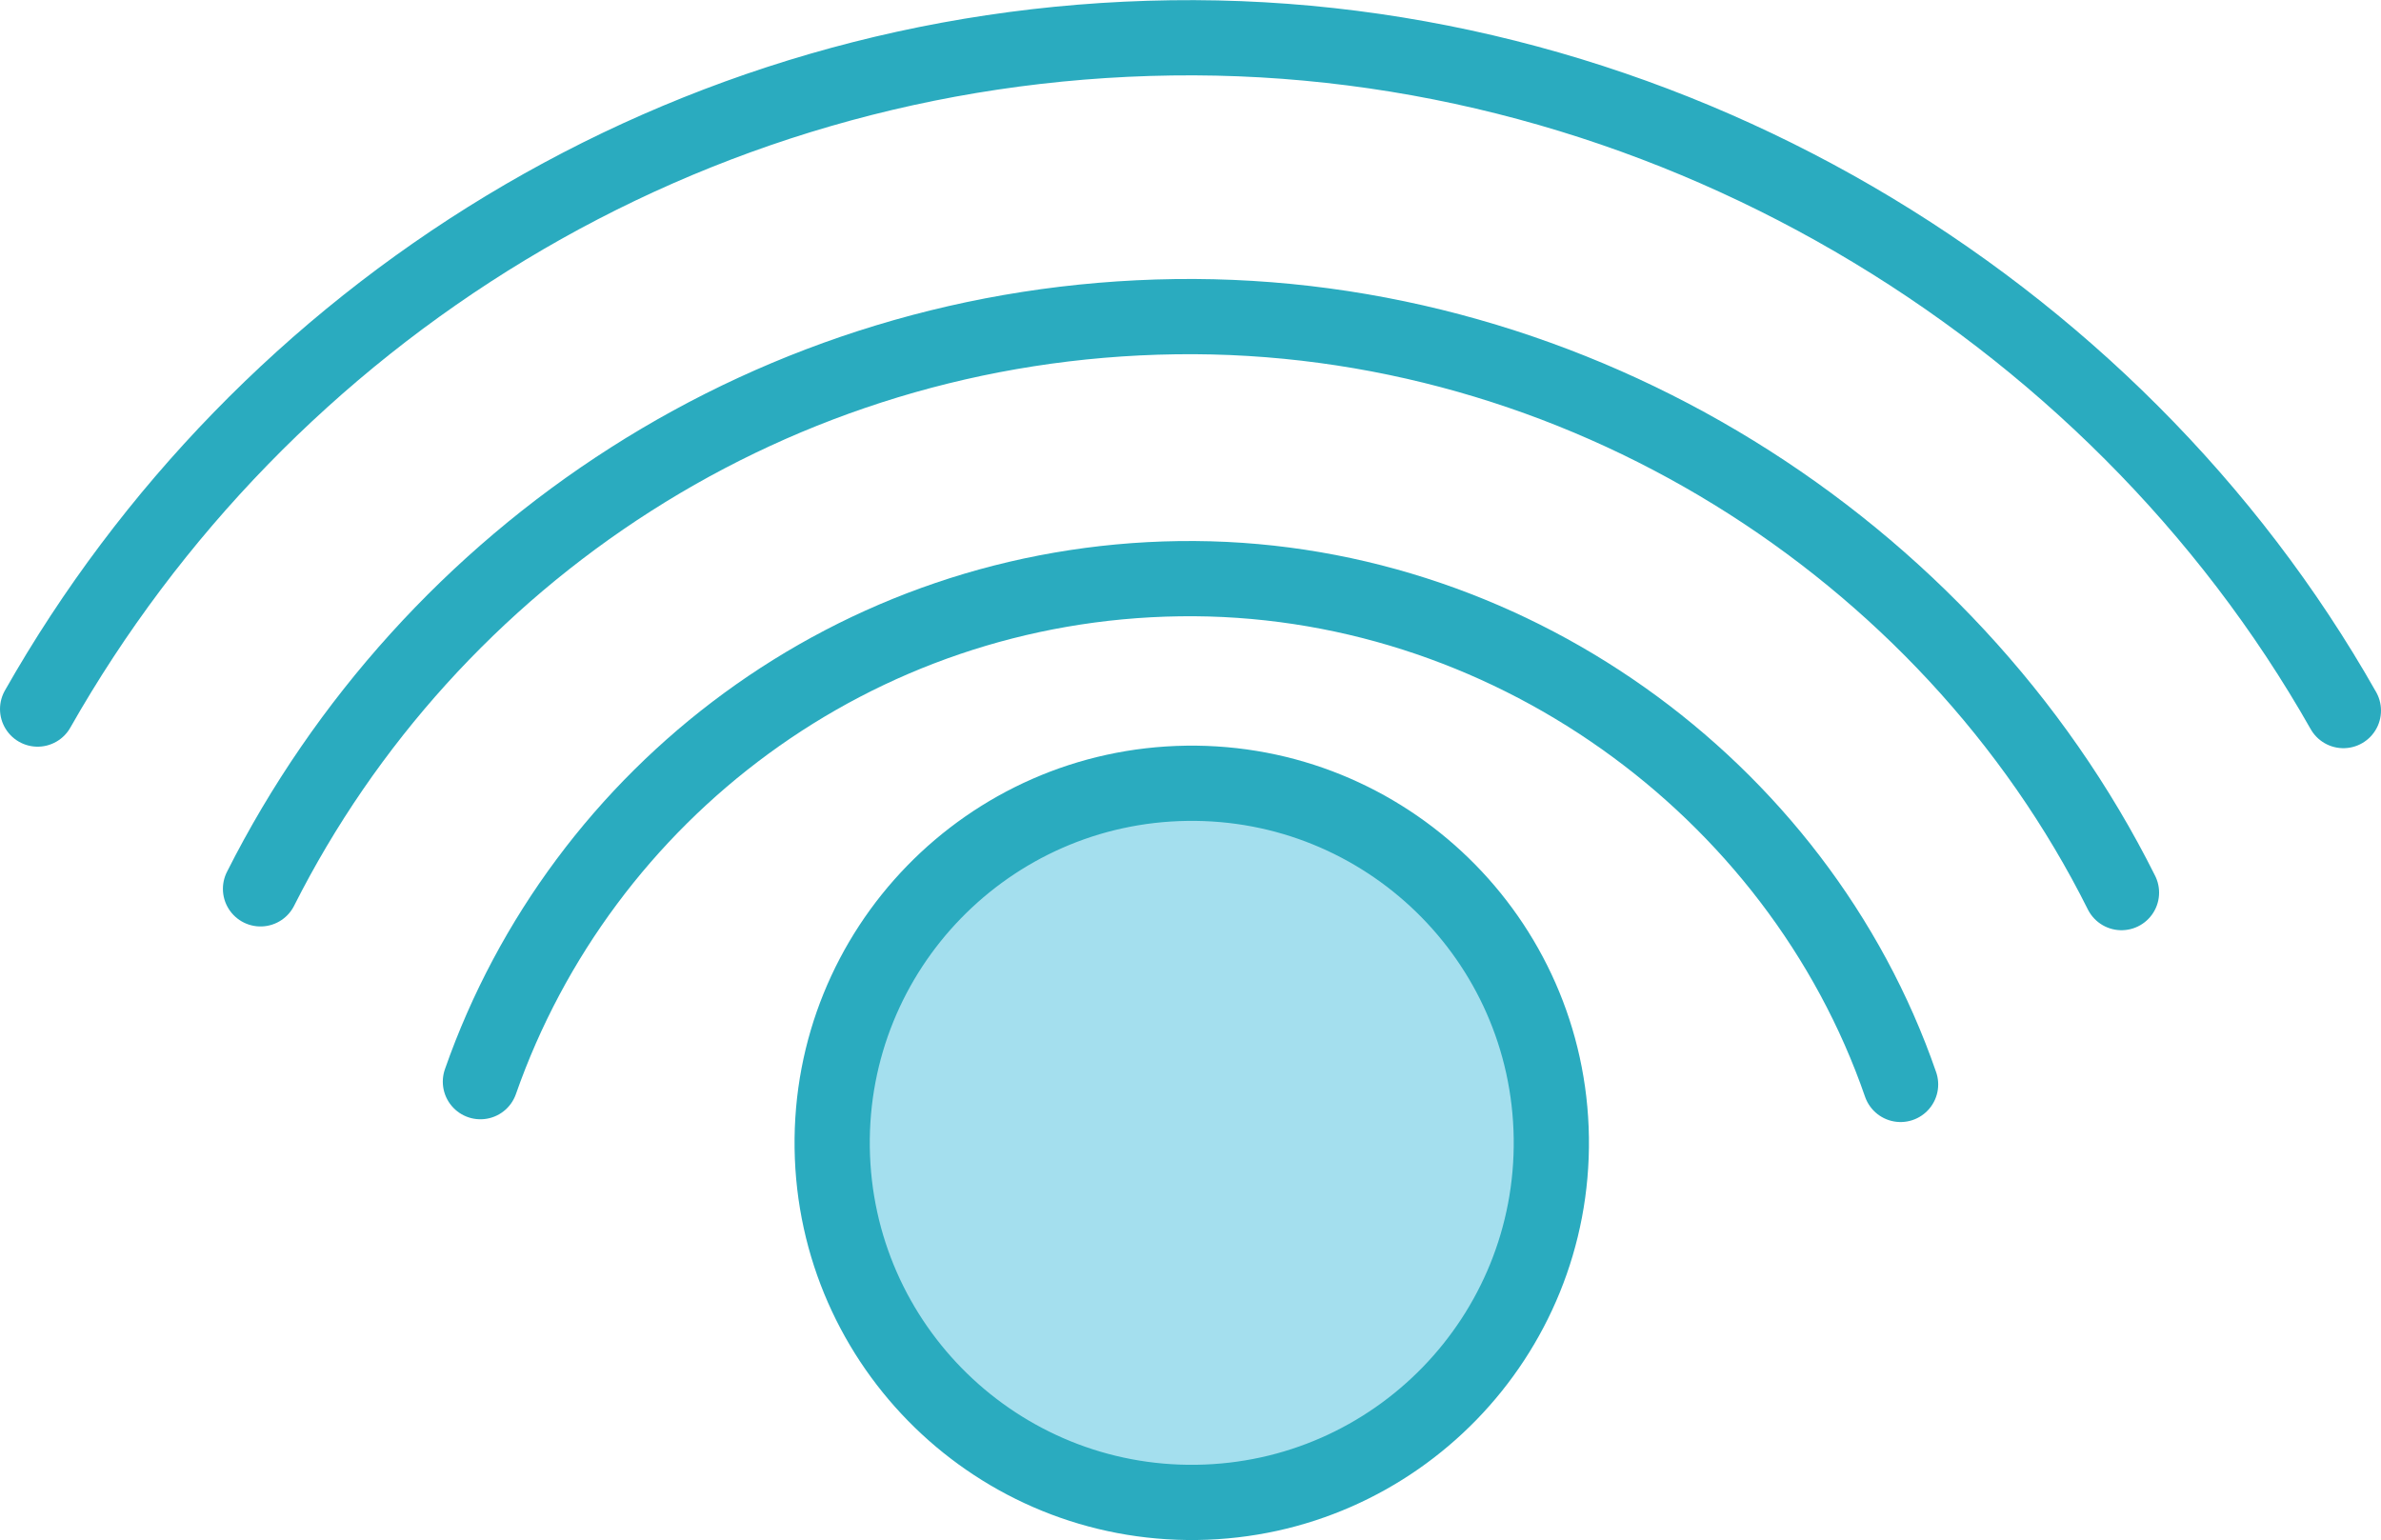 <?xml version="1.0" encoding="UTF-8"?>
<svg id="Layer_2" data-name="Layer 2" xmlns="http://www.w3.org/2000/svg" viewBox="0 0 94.96 61.43">
  <defs>
    <style>
      .cls-1 {
        fill: #a4dfee;
      }

      .cls-1, .cls-2 {
        stroke: #2aabbf;
        stroke-linecap: round;
        stroke-linejoin: round;
        stroke-width: 3px;
      }

      .cls-2 {
        fill: none;
      }
    </style>
  </defs>
  <g id="Layer_1-2" data-name="Layer 1">
    <g>
      <path class="cls-1" d="M47.33,31.24c7.92-.11,14.43,6.22,14.54,14.14s-6.22,14.43-14.14,14.54-14.43-6.22-14.54-14.14c-.11-7.92,6.22-14.43,14.14-14.54Z"/>
      <path class="cls-2" d="M19.16,43.14c4.04-11.54,14.95-19.88,27.88-20.06s24.65,8.28,28.76,20.17"/>
      <path class="cls-2" d="M10.39,35.45c6.74-13.36,20.5-22.6,36.49-22.82s30.83,9.16,37.73,22.97"/>
      <path class="cls-2" d="M1.5,28.28C10.45,12.51,27.29,1.78,46.72,1.51s37.54,10.58,46.74,26.83"/>
    </g>
  </g>
</svg>